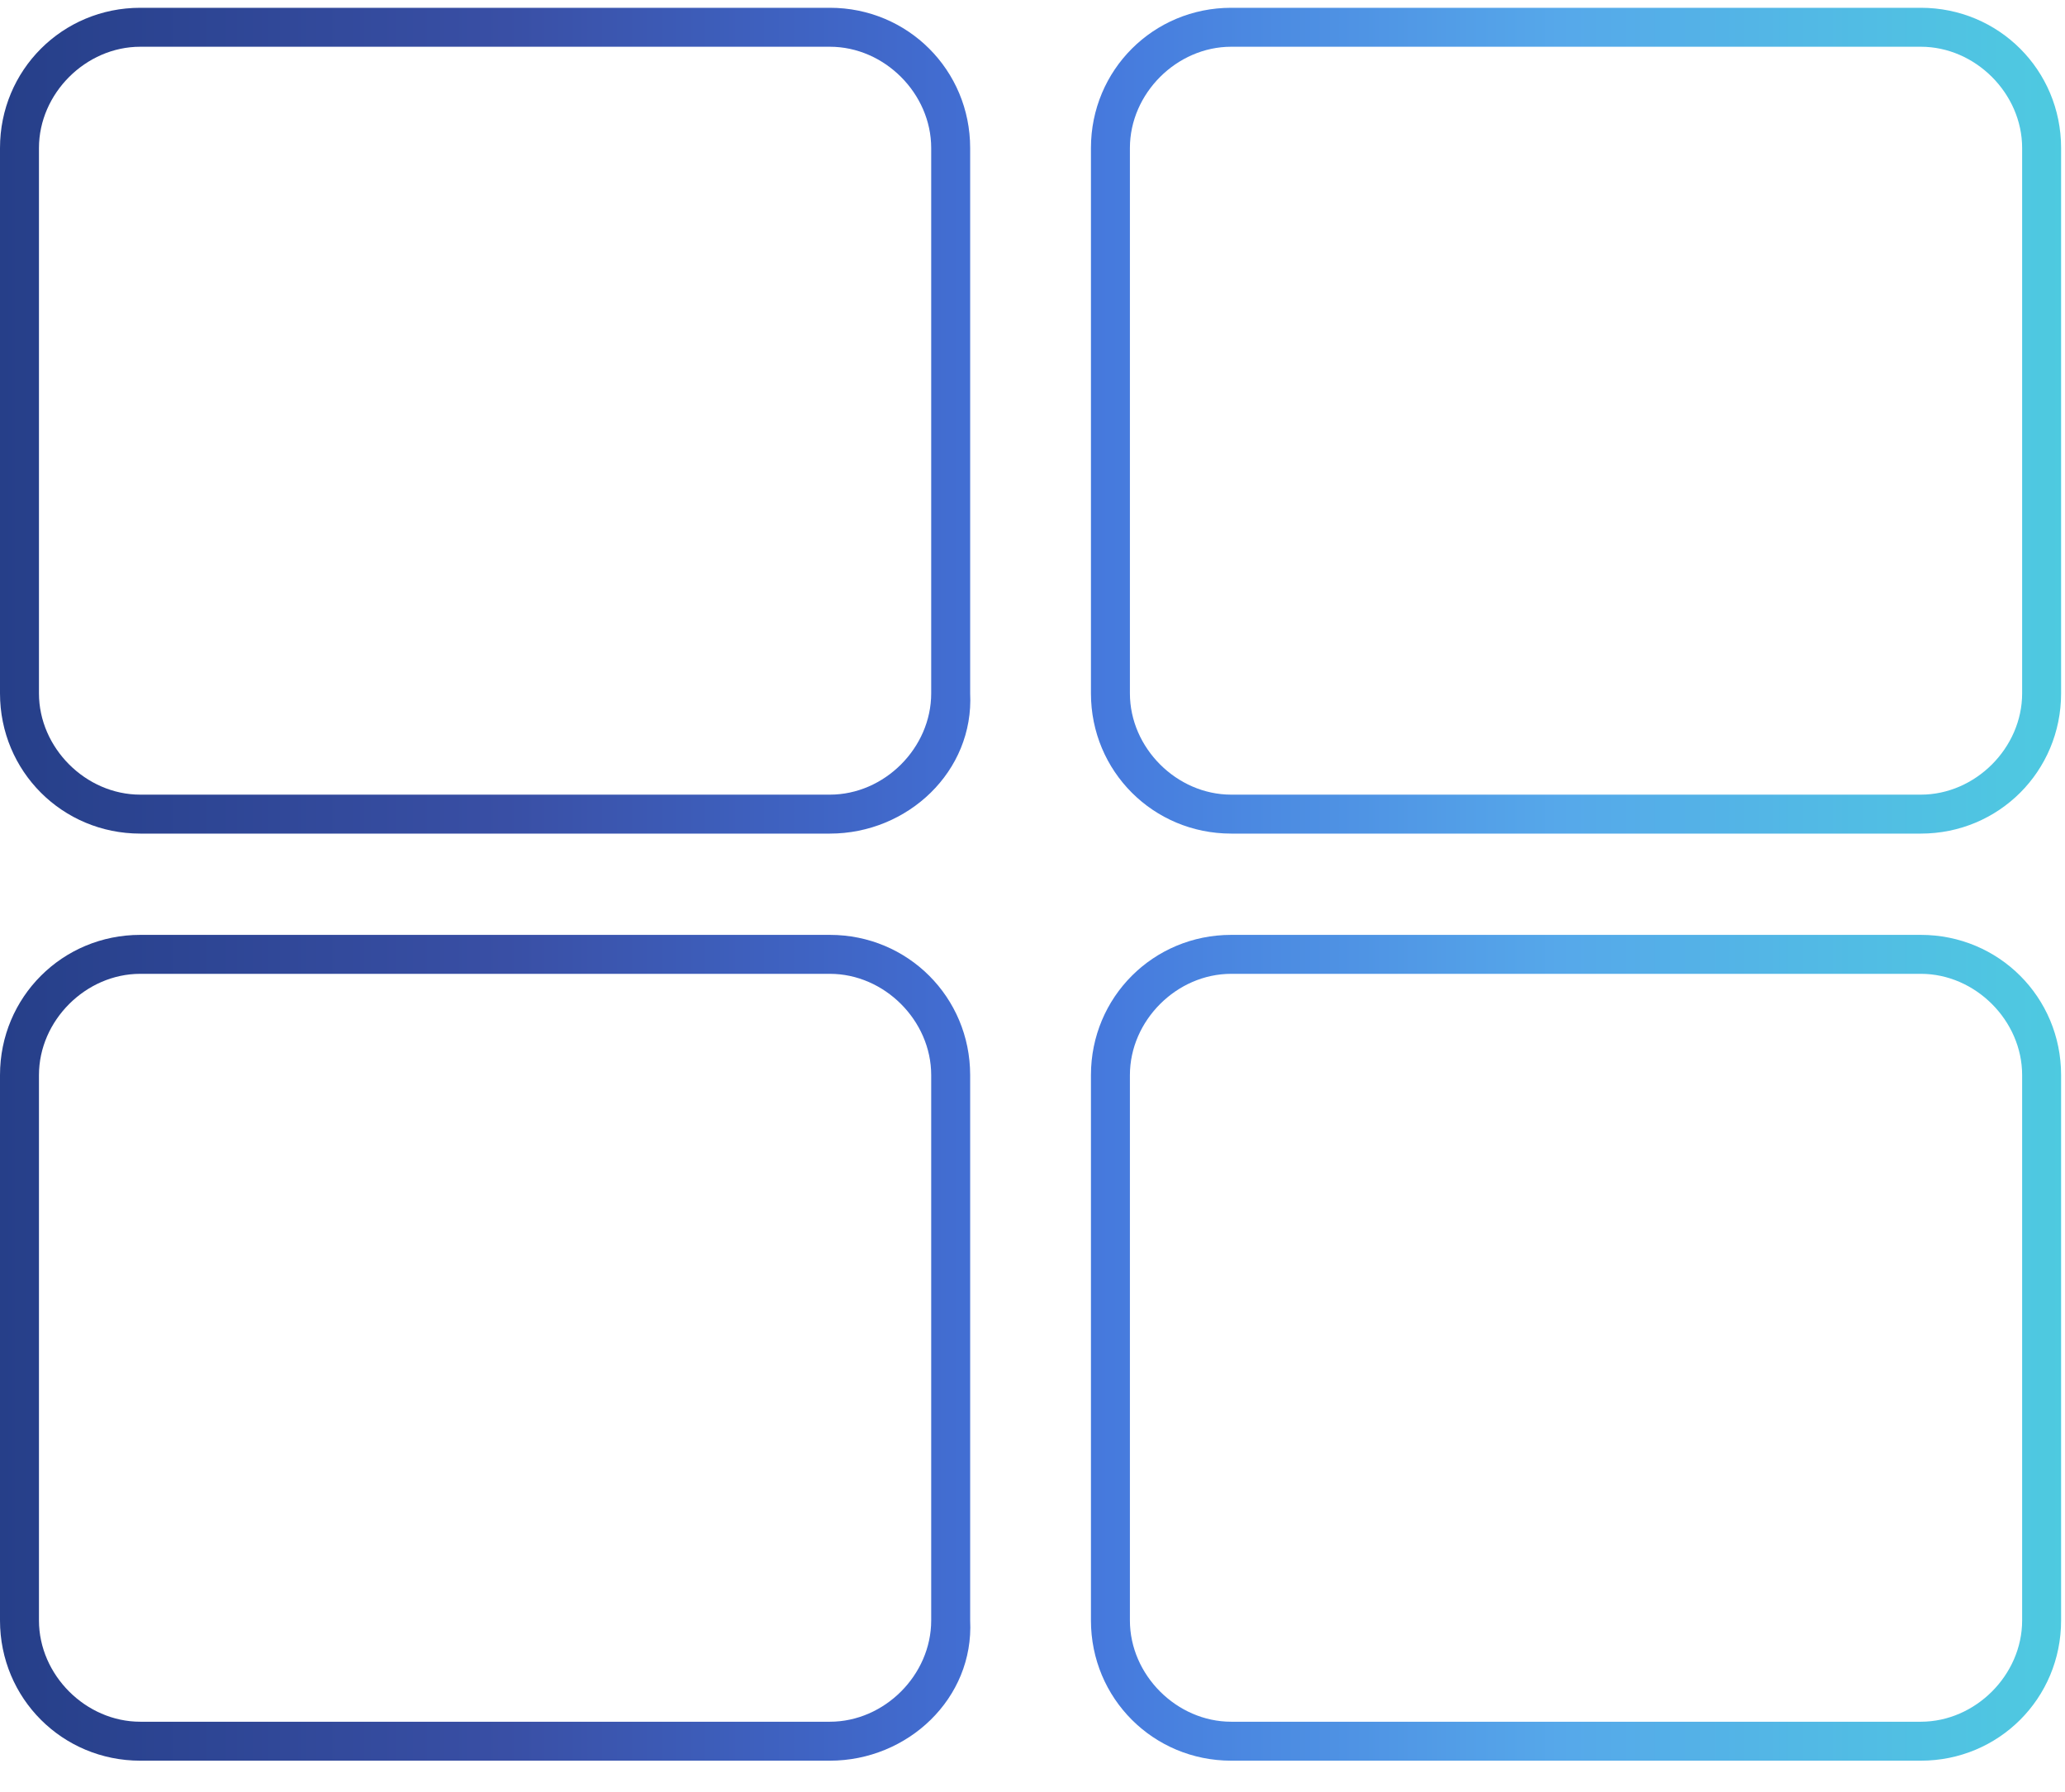 <svg width="53" height="46" viewBox="0 0 53 46" fill="none" xmlns="http://www.w3.org/2000/svg">
<path id="Vector" d="M21.3 21.4H3.6C1.6 21.4 0 19.8 0 17.8V3.8C0 1.8 1.6 0.2 3.6 0.2H21.3C23.3 0.2 24.9 1.8 24.9 3.8V17.8C25 19.8 23.3 21.4 21.3 21.4ZM3.6 1.2C2.2 1.2 1 2.4 1 3.8V17.8C1 19.2 2.2 20.4 3.6 20.4H21.3C22.7 20.4 23.9 19.2 23.9 17.8V3.8C23.9 2.4 22.7 1.2 21.3 1.2H3.6ZM49.3 21.4H31.6C29.6 21.4 28 19.8 28 17.8V3.8C28 1.8 29.6 0.2 31.6 0.2H49.3C51.3 0.2 52.9 1.8 52.9 3.8V17.8C52.9 19.8 51.3 21.4 49.3 21.4ZM31.6 1.2C30.2 1.2 29 2.4 29 3.8V17.8C29 19.2 30.2 20.4 31.6 20.4H49.3C50.7 20.4 51.9 19.2 51.9 17.8V3.8C51.9 2.4 50.7 1.2 49.3 1.2H31.6ZM21.3 45.2H3.6C1.6 45.2 0 43.6 0 41.6V27.6C0 25.6 1.6 24 3.6 24H21.3C23.3 24 24.9 25.6 24.9 27.6V41.6C25 43.6 23.3 45.2 21.3 45.2ZM3.6 25C2.2 25 1 26.2 1 27.6V41.6C1 43 2.2 44.2 3.6 44.2H21.3C22.7 44.2 23.9 43 23.9 41.6V27.6C23.9 26.2 22.7 25 21.3 25H3.6ZM49.3 45.2H31.6C29.6 45.2 28 43.6 28 41.6V27.6C28 25.6 29.6 24 31.6 24H49.3C51.3 24 52.9 25.6 52.9 27.6V41.6C52.9 43.6 51.3 45.2 49.3 45.2ZM31.6 25C30.2 25 29 26.2 29 27.6V41.6C29 43 30.2 44.2 31.6 44.2H49.3C50.7 44.2 51.9 43 51.9 41.6V27.6C51.9 26.2 50.7 25 49.3 25H31.6Z" fill="url(#paint0_linear_20_23966)"/>
<defs>
<linearGradient id="paint0_linear_20_23966" x1="-0.015" y1="22.675" x2="52.925" y2="22.675" gradientUnits="userSpaceOnUse">
<stop offset="1.06556e-08" stop-color="#263F89"/>
<stop offset="0.246" stop-color="#394FA5"/>
<stop offset="0.51" stop-color="#4474DB"/>
<stop offset="0.756" stop-color="#56A8EA"/>
<stop offset="1" stop-color="#4ECAE0"/>
</linearGradient>
</defs>
</svg>
